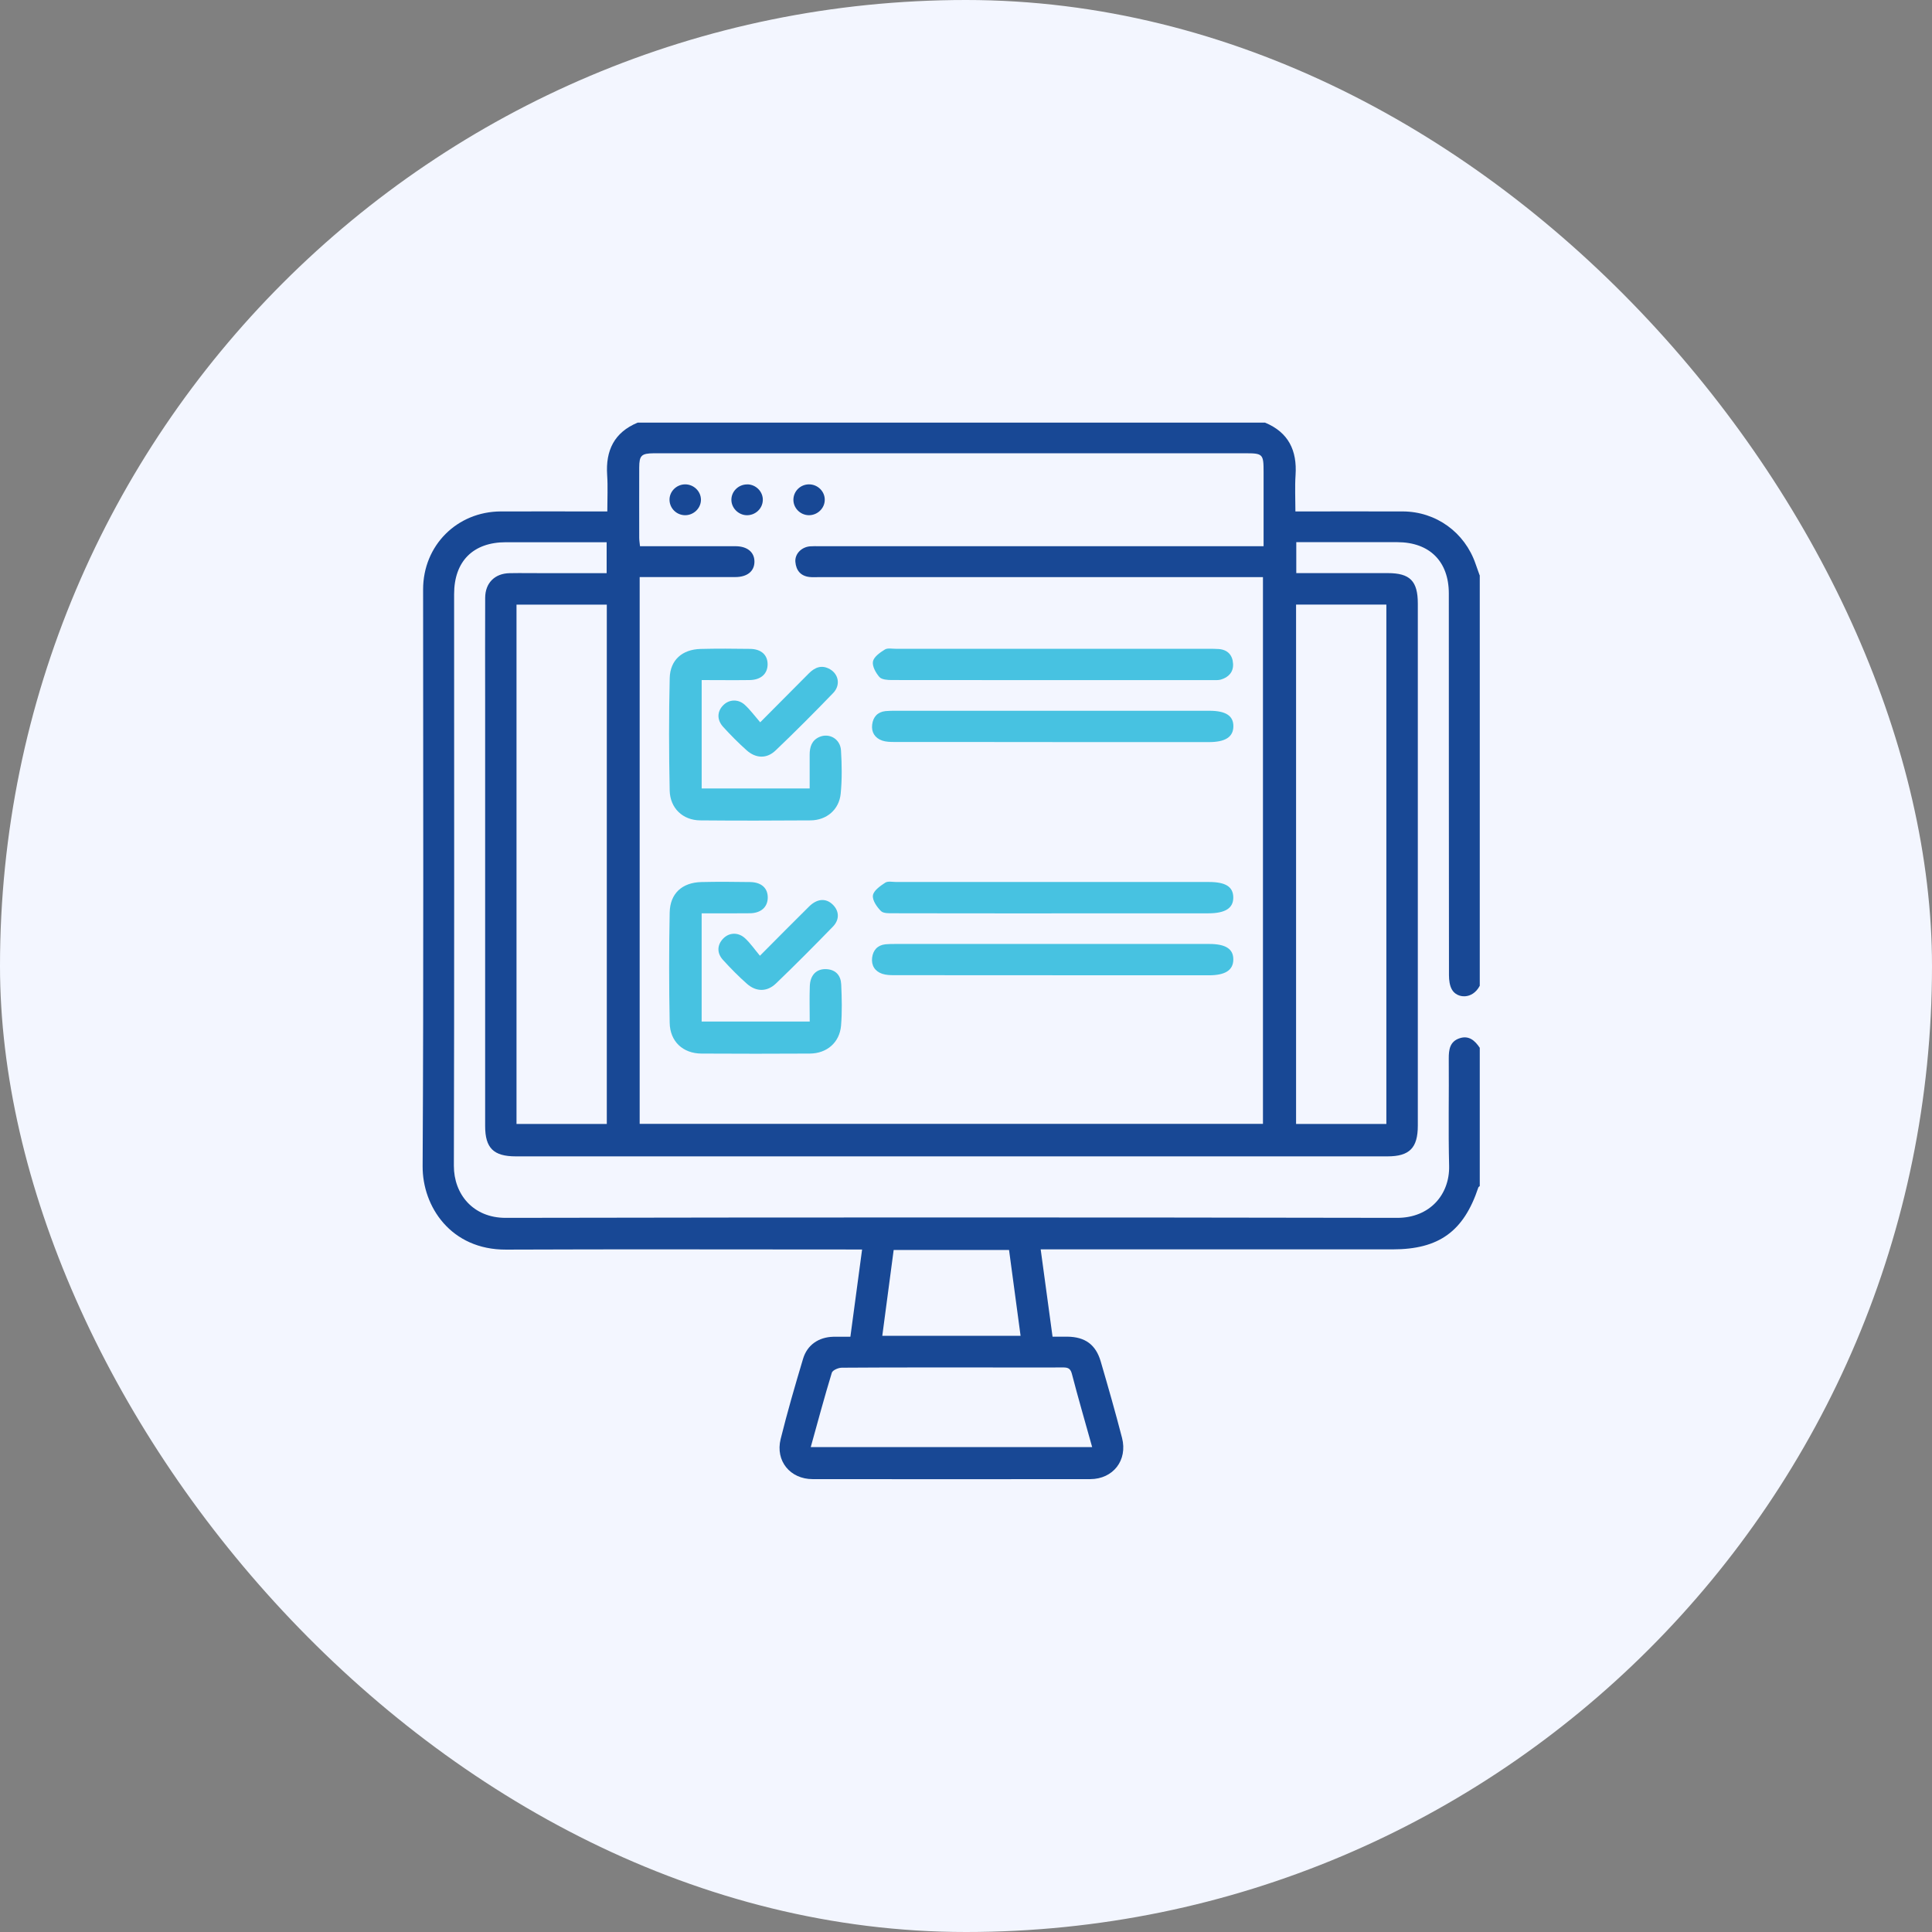 <svg xmlns="http://www.w3.org/2000/svg" width="64" height="64" viewBox="0 0 64 64" fill="none"><rect x="0" y="0" width="64" height="64" fill="#808080" stroke="none"/><rect width="64" height="64" rx="32" fill="#F3F6FF"></rect><path d="M49.019 19.051V32.655C48.773 33.121 48.269 33.072 48.102 32.789C48.021 32.654 47.999 32.468 47.999 32.305C47.994 28.089 47.995 23.875 47.994 19.659C47.994 18.597 47.355 17.962 46.29 17.96C45.584 17.96 44.877 17.96 44.171 17.96C43.764 17.96 43.358 17.96 42.941 17.96V18.985C43.967 18.985 44.969 18.985 45.97 18.985C46.709 18.985 46.967 19.247 46.967 19.994C46.967 25.758 46.967 31.524 46.967 37.288C46.967 38.024 46.693 38.306 45.965 38.306C36.339 38.306 26.712 38.306 17.086 38.306C16.347 38.306 16.071 38.028 16.071 37.301C16.071 32.596 16.071 27.89 16.071 23.186C16.071 22.058 16.067 20.931 16.072 19.803C16.074 19.31 16.391 18.995 16.884 18.987C17.272 18.98 17.658 18.987 18.046 18.987C18.727 18.987 19.407 18.987 20.096 18.987V17.962C18.966 17.962 17.863 17.962 16.759 17.962C15.673 17.962 15.043 18.592 15.043 19.682C15.043 25.994 15.051 32.305 15.035 38.617C15.033 39.554 15.668 40.345 16.753 40.343C26.595 40.325 36.44 40.325 46.282 40.343C47.367 40.345 48.026 39.566 48.004 38.622C47.974 37.437 48.002 36.252 47.992 35.067C47.991 34.771 48.028 34.508 48.338 34.398C48.652 34.286 48.857 34.466 49.019 34.71V39.291C49.002 39.305 48.978 39.318 48.972 39.336C48.49 40.791 47.667 41.387 46.135 41.387C42.398 41.387 38.662 41.387 34.925 41.387C34.783 41.387 34.642 41.387 34.474 41.387C34.61 42.388 34.737 43.329 34.867 44.279C35.064 44.279 35.211 44.279 35.358 44.279C35.943 44.286 36.3 44.539 36.464 45.104C36.709 45.943 36.95 46.785 37.169 47.632C37.359 48.375 36.873 48.996 36.116 48.998C33.051 49.001 29.987 49.001 26.922 48.998C26.177 48.998 25.68 48.398 25.86 47.67C26.081 46.778 26.338 45.894 26.602 45.013C26.739 44.551 27.121 44.294 27.602 44.282C27.783 44.278 27.963 44.282 28.17 44.282C28.299 43.314 28.425 42.373 28.558 41.391C28.381 41.391 28.247 41.391 28.113 41.391C24.331 41.391 20.548 41.379 16.766 41.395C14.934 41.404 13.992 39.967 14 38.63C14.036 32.261 14.015 25.894 14.016 19.525C14.016 18.07 15.138 16.948 16.588 16.942C17.635 16.939 18.684 16.942 19.732 16.942C19.853 16.942 19.974 16.942 20.118 16.942C20.118 16.51 20.139 16.122 20.113 15.739C20.058 14.925 20.345 14.323 21.124 14H41.906C42.684 14.323 42.971 14.923 42.917 15.738C42.891 16.129 42.912 16.523 42.912 16.942C44.13 16.942 45.301 16.939 46.471 16.942C47.572 16.947 48.522 17.635 48.88 18.678C48.923 18.806 48.97 18.93 49.015 19.058L49.019 19.051ZM21.192 37.23H41.837V19.118C41.682 19.118 41.547 19.118 41.412 19.118C36.65 19.118 31.886 19.118 27.124 19.118C27.022 19.118 26.919 19.126 26.817 19.114C26.521 19.082 26.372 18.893 26.348 18.615C26.325 18.35 26.549 18.122 26.833 18.098C26.935 18.09 27.038 18.094 27.14 18.094C31.902 18.094 36.666 18.094 41.428 18.094H41.858C41.858 17.249 41.858 16.442 41.858 15.636C41.858 15.039 41.835 15.015 41.247 15.015C34.763 15.015 28.281 15.015 21.798 15.015C21.753 15.015 21.707 15.015 21.66 15.015C21.248 15.02 21.177 15.085 21.175 15.487C21.172 16.261 21.175 17.037 21.175 17.812C21.175 17.899 21.19 17.985 21.201 18.094C22.27 18.094 23.316 18.094 24.361 18.094C24.756 18.094 24.994 18.293 24.992 18.608C24.99 18.924 24.753 19.116 24.355 19.116C23.421 19.118 22.486 19.116 21.552 19.116C21.432 19.116 21.311 19.116 21.19 19.116V37.228L21.192 37.23ZM17.11 37.233H20.101V20.029H17.11V37.233ZM45.925 20.028H42.934V37.233H45.925V20.028ZM26.856 47.936H36.179C35.947 47.102 35.714 46.308 35.507 45.508C35.455 45.307 35.348 45.297 35.19 45.299C34.348 45.302 33.506 45.299 32.663 45.299C31.07 45.299 29.477 45.296 27.885 45.307C27.77 45.307 27.58 45.39 27.555 45.474C27.308 46.285 27.088 47.106 26.857 47.937L26.856 47.936ZM33.426 41.407H29.604C29.476 42.367 29.353 43.304 29.227 44.25H33.808C33.679 43.29 33.554 42.359 33.426 41.407Z" fill="#184895"></path><path d="M23.244 22.53V26.119H26.821C26.821 25.742 26.821 25.373 26.821 25.003C26.821 24.749 26.887 24.525 27.143 24.413C27.471 24.271 27.836 24.478 27.859 24.858C27.888 25.333 27.896 25.816 27.849 26.29C27.797 26.822 27.382 27.172 26.849 27.176C25.63 27.185 24.413 27.187 23.194 27.176C22.622 27.171 22.197 26.776 22.184 26.185C22.158 24.945 22.156 23.702 22.185 22.462C22.2 21.861 22.602 21.513 23.208 21.497C23.755 21.483 24.301 21.487 24.848 21.495C25.223 21.5 25.434 21.702 25.428 22.018C25.421 22.328 25.2 22.524 24.828 22.528C24.308 22.535 23.785 22.528 23.241 22.528L23.244 22.53Z" fill="#47C2E1"></path><path d="M23.243 30.255V33.84H26.823C26.823 33.436 26.812 33.051 26.826 32.667C26.839 32.295 27.049 32.09 27.371 32.104C27.691 32.119 27.853 32.319 27.866 32.609C27.887 33.063 27.898 33.522 27.861 33.973C27.814 34.534 27.392 34.898 26.825 34.901C25.629 34.909 24.434 34.907 23.238 34.901C22.627 34.898 22.195 34.505 22.184 33.882C22.161 32.665 22.16 31.445 22.184 30.228C22.197 29.594 22.598 29.233 23.239 29.219C23.774 29.206 24.31 29.211 24.845 29.219C25.223 29.224 25.435 29.419 25.433 29.735C25.43 30.047 25.21 30.249 24.84 30.253C24.318 30.26 23.797 30.255 23.243 30.255Z" fill="#47C2E1"></path><path d="M34.876 21.492C36.596 21.492 38.316 21.492 40.034 21.492C40.148 21.492 40.262 21.492 40.376 21.5C40.675 21.524 40.833 21.709 40.847 21.99C40.862 22.26 40.699 22.438 40.442 22.512C40.356 22.536 40.261 22.53 40.17 22.53C36.629 22.53 33.087 22.532 29.545 22.527C29.403 22.527 29.209 22.515 29.131 22.427C29.012 22.289 28.887 22.068 28.918 21.911C28.949 21.756 29.154 21.615 29.312 21.516C29.405 21.458 29.557 21.494 29.681 21.492C31.412 21.492 33.144 21.492 34.873 21.492H34.876Z" fill="#47C2E1"></path><path d="M34.852 24.581C33.11 24.581 31.367 24.581 29.625 24.579C29.49 24.579 29.348 24.575 29.224 24.533C28.98 24.448 28.86 24.255 28.892 24.001C28.923 23.752 29.069 23.584 29.334 23.556C29.447 23.545 29.561 23.545 29.675 23.545C33.137 23.545 36.598 23.545 40.06 23.545C40.608 23.545 40.864 23.713 40.857 24.067C40.851 24.416 40.587 24.583 40.046 24.583C38.315 24.583 36.583 24.583 34.854 24.583L34.852 24.581Z" fill="#47C2E1"></path><path d="M34.831 30.257C33.089 30.257 31.346 30.257 29.604 30.253C29.46 30.253 29.264 30.263 29.182 30.179C29.046 30.042 28.892 29.82 28.917 29.659C28.941 29.499 29.161 29.348 29.324 29.24C29.413 29.182 29.568 29.217 29.692 29.217C33.144 29.217 36.593 29.217 40.044 29.217C40.6 29.217 40.849 29.374 40.854 29.725C40.859 30.084 40.59 30.255 40.023 30.255C38.292 30.255 36.561 30.255 34.831 30.255V30.257Z" fill="#47C2E1"></path><path d="M34.852 32.306C33.109 32.306 31.367 32.306 29.624 32.304C29.49 32.304 29.348 32.3 29.224 32.258C28.979 32.174 28.86 31.98 28.89 31.726C28.921 31.477 29.067 31.309 29.332 31.281C29.445 31.27 29.56 31.27 29.673 31.27C33.135 31.27 36.596 31.27 40.059 31.27C40.606 31.27 40.862 31.438 40.855 31.792C40.849 32.141 40.586 32.308 40.044 32.308C38.313 32.308 36.582 32.308 34.852 32.308V32.306Z" fill="#47C2E1"></path><path d="M25.184 23.926C25.766 23.341 26.28 22.827 26.791 22.31C26.996 22.102 27.224 22.014 27.494 22.169C27.785 22.337 27.849 22.7 27.599 22.958C26.975 23.605 26.34 24.242 25.69 24.862C25.399 25.14 25.037 25.126 24.733 24.854C24.462 24.612 24.204 24.352 23.959 24.083C23.739 23.844 23.753 23.559 23.967 23.353C24.159 23.165 24.458 23.151 24.675 23.351C24.849 23.511 24.993 23.707 25.182 23.926H25.184Z" fill="#47C2E1"></path><path d="M25.173 31.661C25.774 31.058 26.285 30.539 26.802 30.029C27.07 29.764 27.361 29.746 27.586 29.966C27.799 30.174 27.82 30.46 27.591 30.696C26.972 31.333 26.346 31.963 25.706 32.578C25.412 32.861 25.052 32.859 24.749 32.594C24.468 32.347 24.203 32.077 23.951 31.8C23.741 31.571 23.755 31.302 23.954 31.094C24.151 30.887 24.457 30.871 24.686 31.086C24.858 31.247 24.995 31.446 25.174 31.661H25.173Z" fill="#47C2E1"></path><path d="M22.688 16.045C22.977 16.04 23.218 16.271 23.22 16.554C23.22 16.835 22.98 17.07 22.691 17.067C22.415 17.063 22.192 16.848 22.179 16.575C22.166 16.292 22.399 16.052 22.686 16.045H22.688Z" fill="#184895"></path><path d="M24.759 16.045C25.046 16.05 25.281 16.292 25.269 16.573C25.258 16.858 25.012 17.079 24.723 17.067C24.451 17.054 24.228 16.822 24.228 16.556C24.228 16.273 24.469 16.042 24.759 16.047V16.045Z" fill="#184895"></path><path d="M26.788 17.067C26.5 17.06 26.269 16.816 26.283 16.533C26.296 16.26 26.521 16.047 26.797 16.045C27.087 16.043 27.326 16.279 27.321 16.561C27.318 16.843 27.074 17.073 26.786 17.067H26.788Z" fill="#184895"></path></svg>